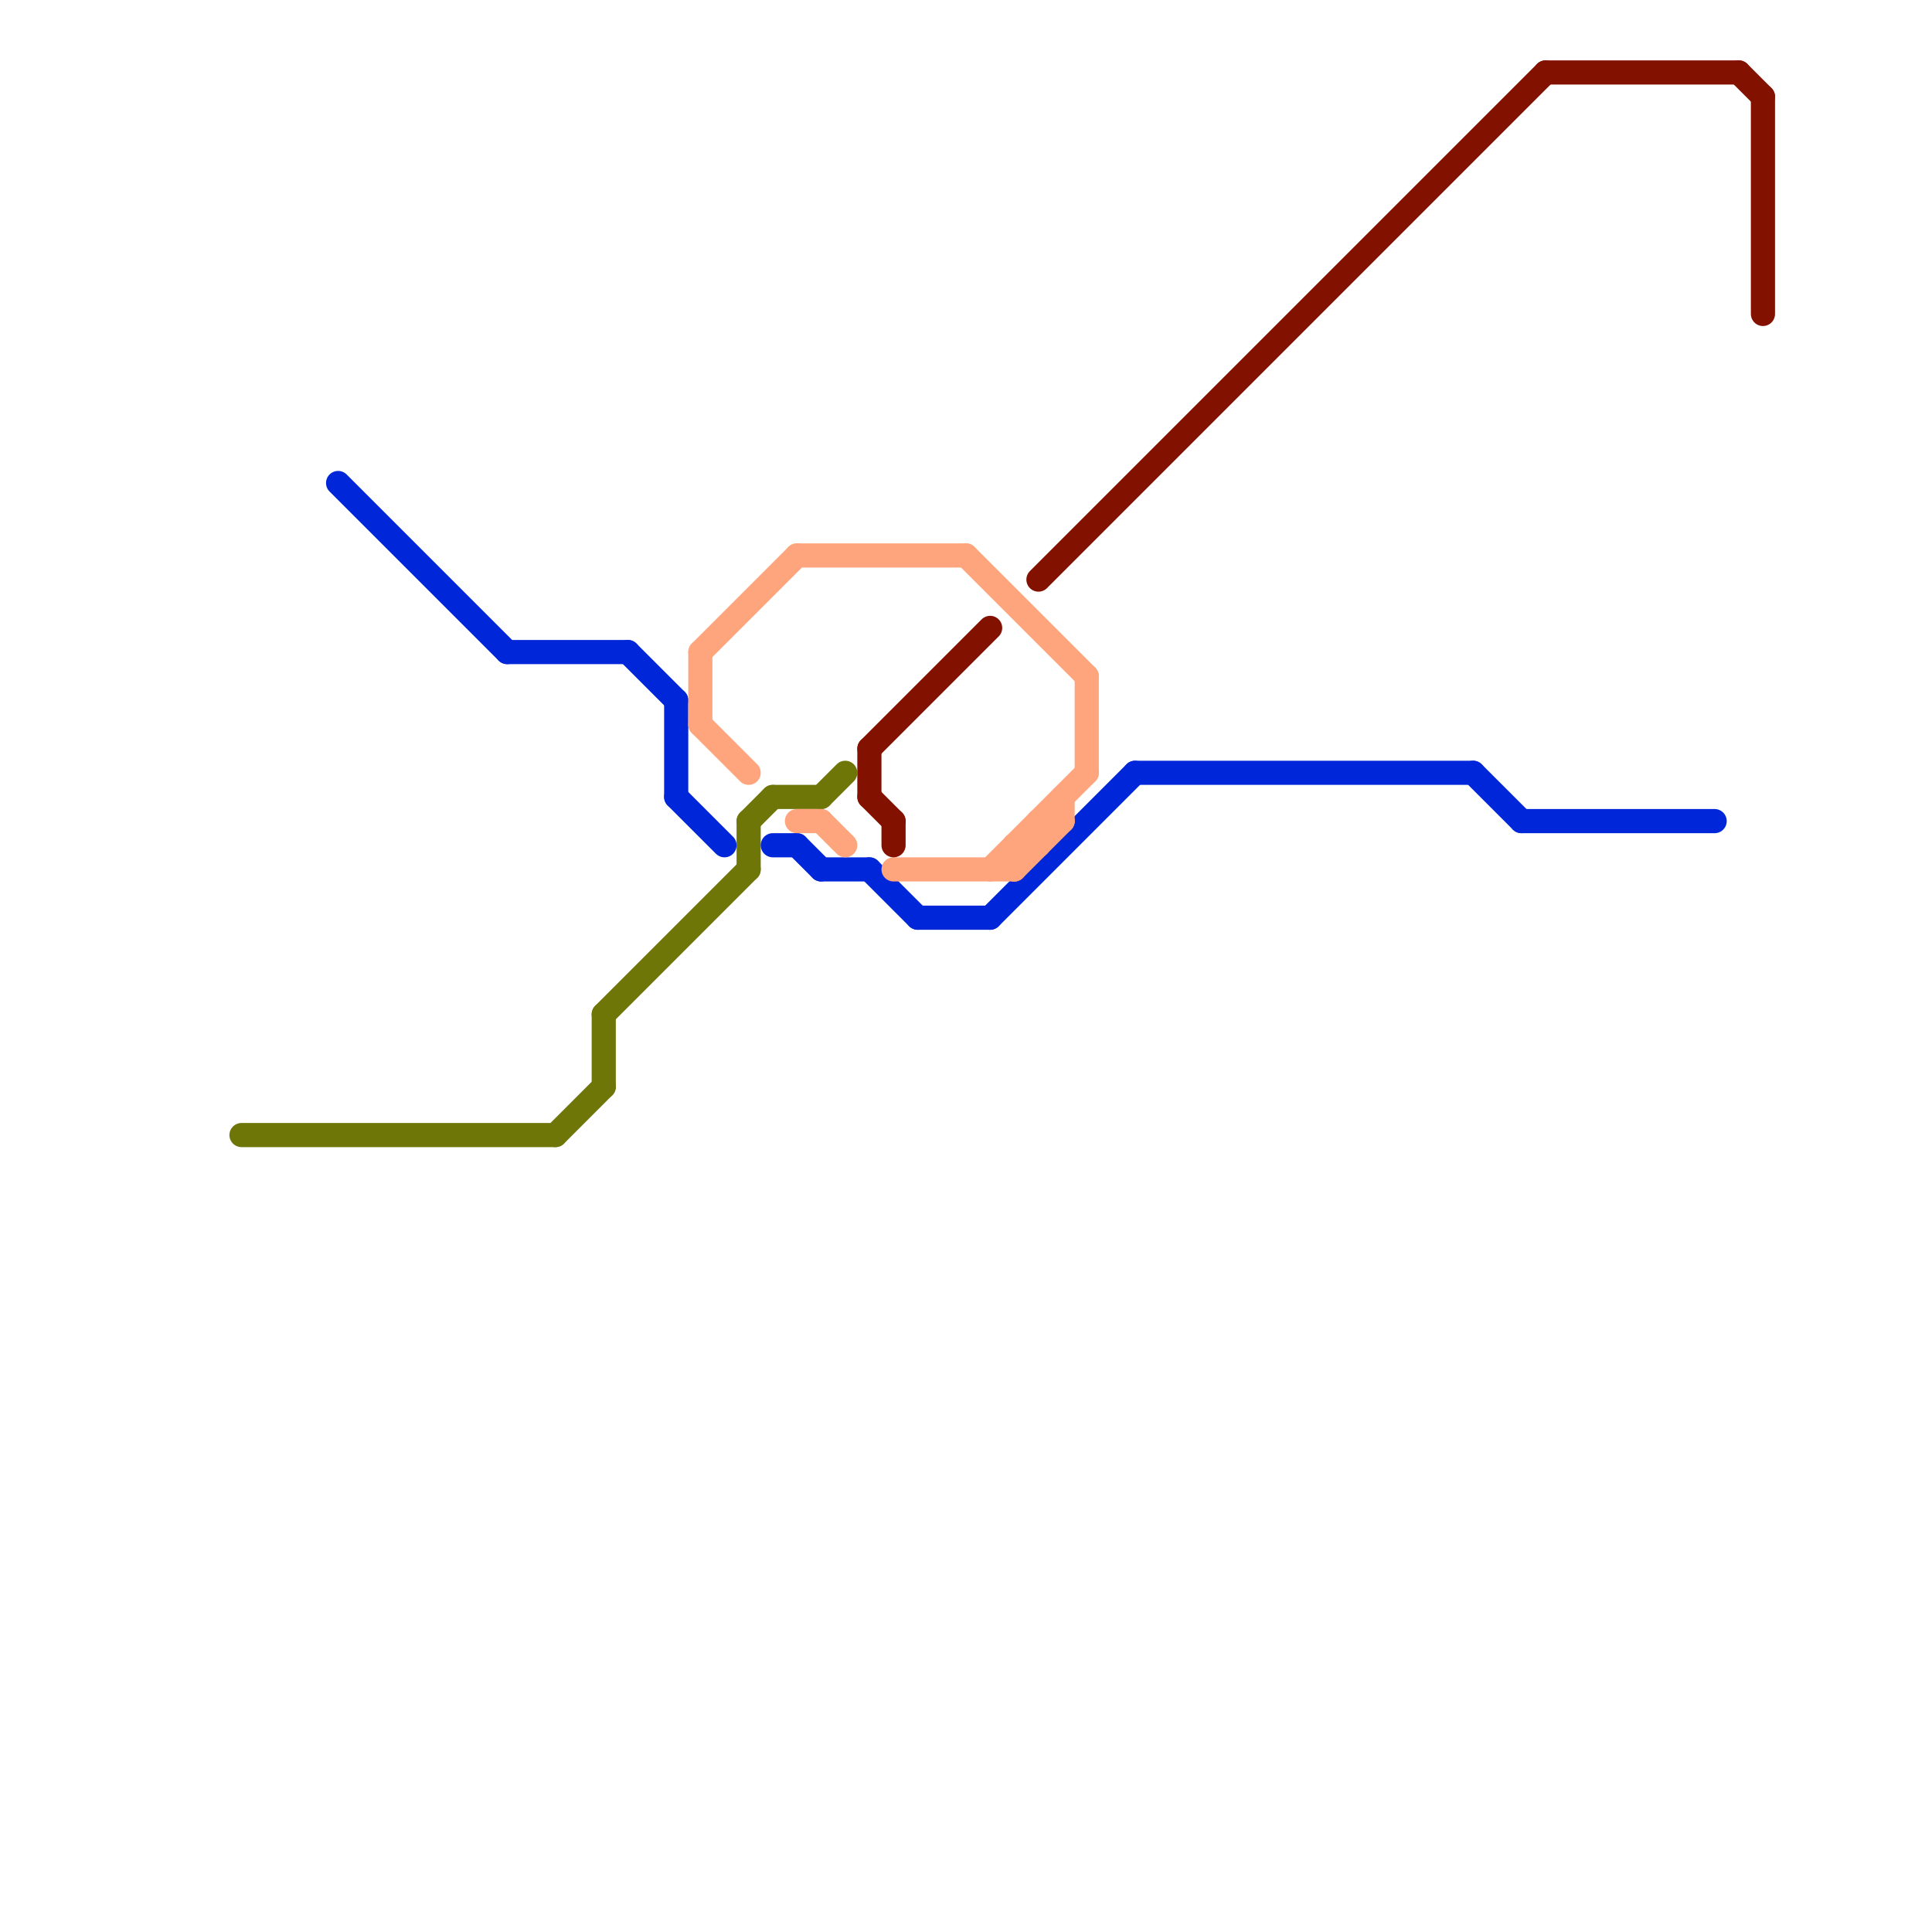 
<svg version="1.1" xmlns="http://www.w3.org/2000/svg" viewBox="0 0 80 80">
<style>text { font: 1px Helvetica; font-weight: 600; white-space: pre; dominant-baseline: central; } line { stroke-width: 1; fill: none; stroke-linecap: round; stroke-linejoin: round; } .c0 { stroke: #6f7608 } .c1 { stroke: #0026d9 } .c2 { stroke: #ffa57d } .c3 { stroke: #831100 }</style><defs><g id="wm-xf"><circle r="1.2" fill="#000"/><circle r="0.9" fill="#fff"/><circle r="0.6" fill="#000"/><circle r="0.3" fill="#fff"/></g><g id="wm"><circle r="0.6" fill="#000"/><circle r="0.3" fill="#fff"/></g></defs><line class="c0" x1="31" y1="34" x2="32" y2="33"/><line class="c0" x1="10" y1="47" x2="23" y2="47"/><line class="c0" x1="25" y1="42" x2="31" y2="36"/><line class="c0" x1="31" y1="34" x2="31" y2="36"/><line class="c0" x1="34" y1="33" x2="35" y2="32"/><line class="c0" x1="23" y1="47" x2="25" y2="45"/><line class="c0" x1="32" y1="33" x2="34" y2="33"/><line class="c0" x1="25" y1="42" x2="25" y2="45"/><line class="c1" x1="63" y1="34" x2="71" y2="34"/><line class="c1" x1="14" y1="20" x2="21" y2="27"/><line class="c1" x1="32" y1="35" x2="33" y2="35"/><line class="c1" x1="33" y1="35" x2="34" y2="36"/><line class="c1" x1="36" y1="36" x2="38" y2="38"/><line class="c1" x1="26" y1="27" x2="28" y2="29"/><line class="c1" x1="21" y1="27" x2="26" y2="27"/><line class="c1" x1="38" y1="38" x2="41" y2="38"/><line class="c1" x1="28" y1="33" x2="30" y2="35"/><line class="c1" x1="61" y1="32" x2="63" y2="34"/><line class="c1" x1="28" y1="29" x2="28" y2="33"/><line class="c1" x1="41" y1="38" x2="47" y2="32"/><line class="c1" x1="34" y1="36" x2="36" y2="36"/><line class="c1" x1="47" y1="32" x2="61" y2="32"/><line class="c2" x1="33" y1="23" x2="40" y2="23"/><line class="c2" x1="29" y1="30" x2="31" y2="32"/><line class="c2" x1="34" y1="34" x2="35" y2="35"/><line class="c2" x1="41" y1="36" x2="45" y2="32"/><line class="c2" x1="42" y1="36" x2="44" y2="34"/><line class="c2" x1="43" y1="34" x2="43" y2="35"/><line class="c2" x1="43" y1="34" x2="44" y2="34"/><line class="c2" x1="37" y1="36" x2="42" y2="36"/><line class="c2" x1="33" y1="34" x2="34" y2="34"/><line class="c2" x1="29" y1="27" x2="29" y2="30"/><line class="c2" x1="42" y1="35" x2="42" y2="36"/><line class="c2" x1="42" y1="35" x2="43" y2="35"/><line class="c2" x1="44" y1="33" x2="44" y2="34"/><line class="c2" x1="29" y1="27" x2="33" y2="23"/><line class="c2" x1="45" y1="28" x2="45" y2="32"/><line class="c2" x1="40" y1="23" x2="45" y2="28"/><line class="c3" x1="72" y1="3" x2="73" y2="4"/><line class="c3" x1="36" y1="31" x2="36" y2="33"/><line class="c3" x1="64" y1="3" x2="72" y2="3"/><line class="c3" x1="36" y1="31" x2="41" y2="26"/><line class="c3" x1="36" y1="33" x2="37" y2="34"/><line class="c3" x1="73" y1="4" x2="73" y2="13"/><line class="c3" x1="43" y1="24" x2="64" y2="3"/><line class="c3" x1="37" y1="34" x2="37" y2="35"/>
</svg>
